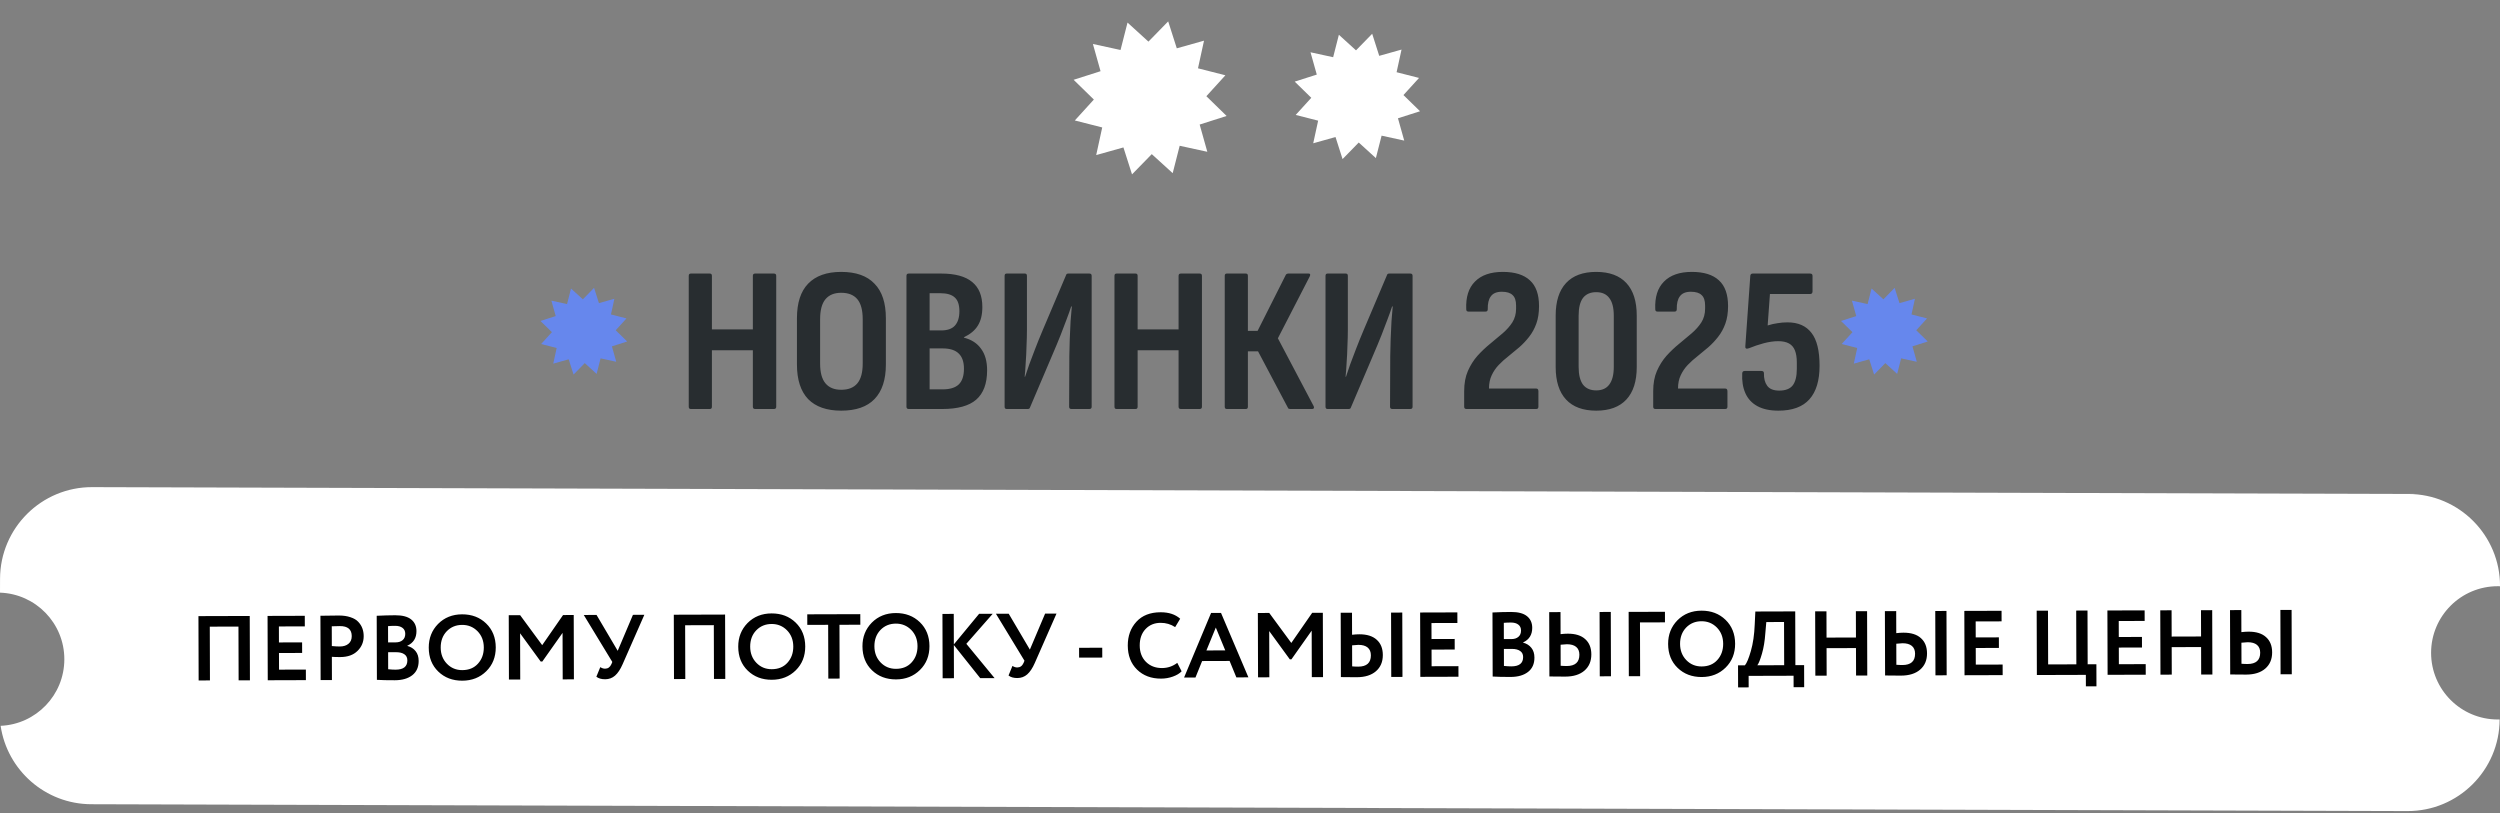 <?xml version="1.0" encoding="UTF-8"?> <svg xmlns="http://www.w3.org/2000/svg" width="544" height="177" viewBox="0 0 544 177" fill="none"><rect x="0" y="0" width="544" height="177" fill="#808080" stroke="none"/><path d="M150.321 89C150.021 89 149.871 88.835 149.871 88.505V60.02C149.871 59.69 150.021 59.525 150.321 59.525H154.461C154.761 59.525 154.911 59.69 154.911 60.02V71.675H163.821V60.02C163.821 59.69 163.986 59.525 164.316 59.525H168.411C168.741 59.525 168.906 59.69 168.906 60.02V88.505C168.906 88.835 168.741 89 168.411 89H164.316C163.986 89 163.821 88.835 163.821 88.505V76.22H154.911V88.505C154.911 88.835 154.761 89 154.461 89H150.321ZM183.046 89.36C179.896 89.36 177.496 88.52 175.846 86.84C174.226 85.13 173.416 82.625 173.416 79.325V69.245C173.416 65.915 174.226 63.41 175.846 61.73C177.496 60.02 179.896 59.165 183.046 59.165C186.256 59.165 188.671 60.02 190.291 61.73C191.941 63.41 192.766 65.915 192.766 69.245V79.325C192.766 82.625 191.941 85.13 190.291 86.84C188.671 88.52 186.256 89.36 183.046 89.36ZM183.046 84.815C184.606 84.815 185.776 84.35 186.556 83.42C187.336 82.49 187.726 81.05 187.726 79.1V69.47C187.726 67.49 187.336 66.035 186.556 65.105C185.776 64.175 184.606 63.71 183.046 63.71C181.546 63.71 180.406 64.175 179.626 65.105C178.846 66.035 178.456 67.49 178.456 69.47V79.1C178.456 81.05 178.846 82.49 179.626 83.42C180.406 84.35 181.546 84.815 183.046 84.815ZM197.74 89C197.41 89 197.245 88.835 197.245 88.505V60.02C197.245 59.69 197.41 59.525 197.74 59.525H204.805C207.835 59.525 210.085 60.14 211.555 61.37C213.025 62.57 213.76 64.385 213.76 66.815C213.76 68.465 213.43 69.815 212.77 70.865C212.14 71.885 211.135 72.725 209.755 73.385V73.475C211.405 73.895 212.65 74.705 213.49 75.905C214.36 77.075 214.795 78.635 214.795 80.585C214.795 83.465 214 85.595 212.41 86.975C210.85 88.325 208.39 89 205.03 89H197.74ZM202.285 84.725H205.12C206.71 84.725 207.88 84.365 208.63 83.645C209.38 82.925 209.755 81.785 209.755 80.225C209.755 78.755 209.38 77.66 208.63 76.94C207.88 76.19 206.71 75.815 205.12 75.815H202.285V84.725ZM202.285 71.9H204.805C206.155 71.9 207.145 71.555 207.775 70.865C208.435 70.145 208.765 69.095 208.765 67.715C208.765 66.335 208.435 65.345 207.775 64.745C207.115 64.115 206.05 63.8 204.58 63.8H202.285V71.9ZM219.052 89C218.752 89 218.602 88.835 218.602 88.505V60.02C218.602 59.69 218.752 59.525 219.052 59.525H223.012C223.312 59.525 223.462 59.69 223.462 60.02V71.765C223.462 72.815 223.432 73.985 223.372 75.275C223.342 76.535 223.282 77.765 223.192 78.965C223.132 80.135 223.057 81.14 222.967 81.98H223.057C223.327 81.17 223.627 80.285 223.957 79.325C224.317 78.365 224.737 77.255 225.217 75.995C225.697 74.735 226.267 73.325 226.927 71.765L231.967 59.885C232.027 59.645 232.192 59.525 232.462 59.525H237.052C237.382 59.525 237.547 59.69 237.547 60.02V88.505C237.547 88.835 237.382 89 237.052 89H233.137C232.807 89 232.642 88.835 232.642 88.505L232.687 77.435C232.717 76.355 232.747 75.155 232.777 73.835C232.837 72.515 232.897 71.21 232.957 69.92C233.047 68.63 233.137 67.55 233.227 66.68H233.092C232.822 67.52 232.492 68.45 232.102 69.47C231.742 70.46 231.307 71.6 230.797 72.89C230.287 74.18 229.657 75.695 228.907 77.435L224.137 88.64C224.077 88.88 223.912 89 223.642 89H219.052ZM242.958 89C242.658 89 242.508 88.835 242.508 88.505V60.02C242.508 59.69 242.658 59.525 242.958 59.525H247.098C247.398 59.525 247.548 59.69 247.548 60.02V71.675H256.458V60.02C256.458 59.69 256.623 59.525 256.953 59.525H261.048C261.378 59.525 261.543 59.69 261.543 60.02V88.505C261.543 88.835 261.378 89 261.048 89H256.953C256.623 89 256.458 88.835 256.458 88.505V76.22H247.548V88.505C247.548 88.835 247.398 89 247.098 89H242.958ZM266.952 89C266.652 89 266.502 88.835 266.502 88.505V60.02C266.502 59.69 266.652 59.525 266.952 59.525H271.092C271.392 59.525 271.542 59.69 271.542 60.02V71.99H273.657L279.777 59.84C279.837 59.72 279.912 59.645 280.002 59.615C280.122 59.555 280.227 59.525 280.317 59.525H284.772C284.952 59.525 285.057 59.585 285.087 59.705C285.117 59.825 285.087 59.975 284.997 60.155L278.067 73.61L285.852 88.37C285.942 88.55 285.957 88.7 285.897 88.82C285.837 88.94 285.717 89 285.537 89H280.767C280.647 89 280.542 88.985 280.452 88.955C280.362 88.925 280.287 88.835 280.227 88.685L273.747 76.445H271.542V88.505C271.542 88.835 271.392 89 271.092 89H266.952ZM288.881 89C288.581 89 288.431 88.835 288.431 88.505V60.02C288.431 59.69 288.581 59.525 288.881 59.525H292.841C293.141 59.525 293.291 59.69 293.291 60.02V71.765C293.291 72.815 293.261 73.985 293.201 75.275C293.171 76.535 293.111 77.765 293.021 78.965C292.961 80.135 292.886 81.14 292.796 81.98H292.886C293.156 81.17 293.456 80.285 293.786 79.325C294.146 78.365 294.566 77.255 295.046 75.995C295.526 74.735 296.096 73.325 296.756 71.765L301.796 59.885C301.856 59.645 302.021 59.525 302.291 59.525H306.881C307.211 59.525 307.376 59.69 307.376 60.02V88.505C307.376 88.835 307.211 89 306.881 89H302.966C302.636 89 302.471 88.835 302.471 88.505L302.516 77.435C302.546 76.355 302.576 75.155 302.606 73.835C302.666 72.515 302.726 71.21 302.786 69.92C302.876 68.63 302.966 67.55 303.056 66.68H302.921C302.651 67.52 302.321 68.45 301.931 69.47C301.571 70.46 301.136 71.6 300.626 72.89C300.116 74.18 299.486 75.695 298.736 77.435L293.966 88.64C293.906 88.88 293.741 89 293.471 89H288.881ZM319.099 89C318.769 89 318.604 88.835 318.604 88.505V85.13C318.604 83.42 318.874 81.95 319.414 80.72C319.954 79.49 320.644 78.395 321.484 77.435C322.354 76.475 323.269 75.605 324.229 74.825C325.189 74.045 326.104 73.28 326.974 72.53C327.844 71.78 328.549 70.985 329.089 70.145C329.629 69.275 329.899 68.285 329.899 67.175V66.5C329.899 65.42 329.644 64.655 329.134 64.205C328.654 63.725 327.874 63.485 326.794 63.485C325.684 63.485 324.889 63.815 324.409 64.475C323.929 65.105 323.704 66.05 323.734 67.31C323.734 67.64 323.569 67.805 323.239 67.805H319.549C319.219 67.805 319.054 67.64 319.054 67.31C318.934 64.67 319.564 62.66 320.944 61.28C322.324 59.87 324.349 59.165 327.019 59.165C329.629 59.165 331.594 59.78 332.914 61.01C334.234 62.21 334.894 64.07 334.894 66.59C334.894 68.06 334.699 69.335 334.309 70.415C333.919 71.495 333.394 72.455 332.734 73.295C332.104 74.105 331.399 74.855 330.619 75.545C329.839 76.205 329.059 76.85 328.279 77.48C327.499 78.08 326.779 78.725 326.119 79.415C325.489 80.075 324.979 80.825 324.589 81.665C324.199 82.475 324.004 83.435 324.004 84.545H334.264C334.594 84.545 334.759 84.74 334.759 85.13V88.505C334.759 88.835 334.594 89 334.264 89H319.099ZM347.335 89.36C344.455 89.36 342.265 88.55 340.765 86.93C339.265 85.31 338.515 82.955 338.515 79.865V68.66C338.515 65.57 339.265 63.215 340.765 61.595C342.265 59.975 344.455 59.165 347.335 59.165C350.215 59.165 352.405 59.975 353.905 61.595C355.405 63.215 356.155 65.57 356.155 68.66V79.865C356.155 82.955 355.405 85.31 353.905 86.93C352.405 88.55 350.215 89.36 347.335 89.36ZM347.335 84.95C348.595 84.95 349.54 84.53 350.17 83.69C350.83 82.82 351.16 81.53 351.16 79.82V68.705C351.16 66.965 350.83 65.675 350.17 64.835C349.54 63.995 348.595 63.575 347.335 63.575C346.075 63.575 345.115 63.995 344.455 64.835C343.825 65.675 343.51 66.965 343.51 68.705V79.82C343.51 81.53 343.825 82.82 344.455 83.69C345.115 84.53 346.075 84.95 347.335 84.95ZM360.231 89C359.901 89 359.736 88.835 359.736 88.505V85.13C359.736 83.42 360.006 81.95 360.546 80.72C361.086 79.49 361.776 78.395 362.616 77.435C363.486 76.475 364.401 75.605 365.361 74.825C366.321 74.045 367.236 73.28 368.106 72.53C368.976 71.78 369.681 70.985 370.221 70.145C370.761 69.275 371.031 68.285 371.031 67.175V66.5C371.031 65.42 370.776 64.655 370.266 64.205C369.786 63.725 369.006 63.485 367.926 63.485C366.816 63.485 366.021 63.815 365.541 64.475C365.061 65.105 364.836 66.05 364.866 67.31C364.866 67.64 364.701 67.805 364.371 67.805H360.681C360.351 67.805 360.186 67.64 360.186 67.31C360.066 64.67 360.696 62.66 362.076 61.28C363.456 59.87 365.481 59.165 368.151 59.165C370.761 59.165 372.726 59.78 374.046 61.01C375.366 62.21 376.026 64.07 376.026 66.59C376.026 68.06 375.831 69.335 375.441 70.415C375.051 71.495 374.526 72.455 373.866 73.295C373.236 74.105 372.531 74.855 371.751 75.545C370.971 76.205 370.191 76.85 369.411 77.48C368.631 78.08 367.911 78.725 367.251 79.415C366.621 80.075 366.111 80.825 365.721 81.665C365.331 82.475 365.136 83.435 365.136 84.545H375.396C375.726 84.545 375.891 84.74 375.891 85.13V88.505C375.891 88.835 375.726 89 375.396 89H360.231ZM386.983 89.36C385.123 89.36 383.593 89.03 382.393 88.37C381.193 87.71 380.323 86.765 379.783 85.535C379.243 84.305 379.018 82.865 379.108 81.215C379.138 80.885 379.318 80.72 379.648 80.72H383.293C383.653 80.72 383.833 80.885 383.833 81.215C383.803 82.355 384.043 83.27 384.553 83.96C385.063 84.65 385.933 84.995 387.163 84.995C388.513 84.995 389.488 84.62 390.088 83.87C390.688 83.09 390.988 81.89 390.988 80.27V78.875C390.988 77.825 390.853 76.955 390.583 76.265C390.313 75.575 389.878 75.065 389.278 74.735C388.678 74.405 387.898 74.24 386.938 74.24C385.978 74.24 384.928 74.39 383.788 74.69C382.678 74.99 381.613 75.35 380.593 75.77C380.293 75.89 380.068 75.905 379.918 75.815C379.798 75.725 379.753 75.56 379.783 75.32L380.863 60.02C380.893 59.69 381.073 59.525 381.403 59.525H393.868C394.228 59.525 394.408 59.69 394.408 60.02V63.395C394.408 63.785 394.228 63.98 393.868 63.98H385.138L384.643 70.82C385.393 70.58 386.113 70.415 386.803 70.325C387.493 70.205 388.213 70.145 388.963 70.145C391.273 70.145 393.013 70.91 394.183 72.44C395.353 73.94 395.938 76.325 395.938 79.595C395.938 82.805 395.203 85.235 393.733 86.885C392.263 88.535 390.013 89.36 386.983 89.36Z" fill="#282D30"></path><path d="M245.348 4.915L249.9 9.057L254.198 4.652L256.069 10.515L261.994 8.85L260.683 14.863L266.646 16.383L262.504 20.935L266.909 25.233L261.046 27.104L262.711 33.029L256.698 31.718L255.178 37.681L250.626 33.539L246.328 37.944L244.457 32.081L238.533 33.746L239.843 27.733L233.88 26.213L238.022 21.662L233.617 17.363L239.48 15.492L237.815 9.568L243.828 10.878L245.348 4.915Z" fill="white"></path><path d="M291.338 7.565L295.067 10.957L298.587 7.35L300.12 12.152L304.973 10.788L303.899 15.713L308.783 16.958L305.391 20.686L308.999 24.207L304.196 25.74L305.56 30.592L300.635 29.519L299.39 34.403L295.662 31.011L292.141 34.618L290.608 29.816L285.756 31.18L286.829 26.255L281.945 25.01L285.337 21.282L281.73 17.761L286.532 16.228L285.168 11.376L290.093 12.449L291.338 7.565Z" fill="white"></path><path d="M407.252 62.786L409.832 65.134L412.268 62.637L413.329 65.96L416.687 65.016L415.944 68.425L419.324 69.287L416.977 71.867L419.473 74.303L416.15 75.364L417.094 78.722L413.686 77.979L412.824 81.359L410.244 79.012L407.807 81.508L406.747 78.185L403.388 79.129L404.131 75.721L400.751 74.859L403.099 72.279L400.602 69.842L403.925 68.782L402.981 65.423L406.39 66.166L407.252 62.786Z" fill="#6687ED"></path><path d="M124.252 62.786L126.832 65.134L129.268 62.637L130.329 65.96L133.687 65.016L132.944 68.425L136.324 69.287L133.977 71.867L136.473 74.303L133.15 75.364L134.094 78.722L130.686 77.979L129.824 81.359L127.244 79.012L124.807 81.508L123.747 78.185L120.388 79.129L121.131 75.721L117.751 74.859L120.099 72.279L117.602 69.842L120.925 68.782L119.981 65.423L123.39 66.166L124.252 62.786Z" fill="#6687ED"></path><path fill-rule="evenodd" clip-rule="evenodd" d="M0.009 125.941C0.042 114.895 9.022 105.967 20.068 106L524.066 107.49C535.112 107.523 544.04 116.503 544.007 127.549L544.007 127.568C543.841 127.563 543.674 127.56 543.507 127.56C535.499 127.56 529.007 134.052 529.007 142.06C529.007 150.068 535.499 156.56 543.507 156.56C543.645 156.56 543.784 156.558 543.921 156.554C543.886 167.597 534.906 176.522 523.862 176.49L19.864 175C9.837 174.97 1.555 167.566 0.137 157.938C7.85 157.605 14 151.246 14 143.452C14 135.611 7.777 129.224 0 128.96L0.009 125.941Z" fill="white"></path><path d="M54.384 148.034L51.924 148.042L51.889 136.342L45.649 136.36L45.684 148.06L43.224 148.067L43.182 134.068L54.342 134.035L54.384 148.034ZM66.563 147.998L58.263 148.023L58.221 134.023L66.321 133.999L66.328 136.299L60.688 136.316L60.698 139.796L65.738 139.781L65.745 142.081L60.705 142.096L60.716 145.716L66.556 145.698L66.563 147.998ZM72.212 142.922L72.227 147.982L69.767 147.989L69.725 133.989C70.312 133.987 70.945 133.979 71.625 133.963C72.318 133.948 73.012 133.939 73.705 133.937C74.692 133.934 75.545 134.059 76.266 134.31C77 134.548 77.568 134.886 77.969 135.325C78.37 135.75 78.665 136.223 78.853 136.742C79.041 137.248 79.136 137.808 79.138 138.421C79.142 139.688 78.692 140.763 77.788 141.645C76.897 142.528 75.645 142.972 74.032 142.976C73.218 142.979 72.612 142.961 72.212 142.922ZM73.952 136.237L72.192 136.282L72.205 140.582C72.912 140.646 73.492 140.678 73.945 140.677C74.732 140.674 75.358 140.479 75.823 140.091C76.302 139.703 76.54 139.142 76.538 138.409C76.534 136.956 75.672 136.231 73.952 136.237ZM82.013 147.933L81.971 133.993C83.411 133.922 84.758 133.885 86.011 133.881C87.558 133.876 88.712 134.18 89.474 134.791C90.236 135.402 90.618 136.247 90.621 137.327C90.626 138.834 89.962 139.896 88.631 140.513L88.631 140.553C89.391 140.751 89.993 141.129 90.434 141.688C90.876 142.233 91.098 142.939 91.1 143.806C91.104 145.166 90.641 146.207 89.71 146.93C88.778 147.653 87.513 148.017 85.913 148.021C84.313 148.026 83.013 147.996 82.013 147.933ZM86.195 141.92L84.455 141.926L84.466 145.626C85.093 145.69 85.633 145.722 86.086 145.721C87.793 145.716 88.644 145.04 88.64 143.693C88.638 143.107 88.424 142.667 87.996 142.375C87.569 142.07 86.968 141.918 86.195 141.92ZM85.978 136.181C85.391 136.183 84.878 136.204 84.438 136.246L84.448 139.786L86.109 139.781C86.735 139.779 87.235 139.617 87.607 139.296C87.993 138.975 88.185 138.514 88.183 137.914C88.181 137.354 87.987 136.928 87.599 136.636C87.212 136.331 86.671 136.179 85.978 136.181ZM93.296 140.919C93.29 138.879 93.965 137.164 95.32 135.773C96.703 134.383 98.448 133.684 100.554 133.678C102.661 133.672 104.403 134.333 105.78 135.662C107.171 137.005 107.869 138.743 107.876 140.876C107.882 142.97 107.194 144.698 105.811 146.062C104.428 147.427 102.69 148.112 100.597 148.118C98.49 148.124 96.748 147.463 95.371 146.133C93.994 144.804 93.302 143.066 93.296 140.919ZM95.896 140.912C95.9 142.325 96.35 143.497 97.246 144.428C98.142 145.358 99.257 145.822 100.59 145.818C102.03 145.814 103.169 145.344 104.006 144.408C104.857 143.472 105.28 142.297 105.276 140.884C105.271 139.457 104.815 138.279 103.905 137.348C102.996 136.431 101.881 135.974 100.561 135.978C99.214 135.982 98.096 136.445 97.205 137.368C96.328 138.29 95.891 139.472 95.896 140.912ZM113.203 147.861L110.743 147.868L110.702 133.868L113.182 133.861L117.981 140.386L122.522 133.833L124.842 133.826L124.883 147.826L122.443 147.833L122.413 137.713L118.011 143.946L117.651 143.947L113.173 137.801L113.203 147.861ZM137.729 133.788L140.209 133.781L135.481 144.535C134.991 145.656 134.44 146.484 133.828 147.02C133.229 147.541 132.517 147.803 131.69 147.806C130.864 147.808 130.223 147.624 129.769 147.252L130.622 145.169C130.97 145.395 131.317 145.507 131.663 145.506C132.29 145.504 132.749 145.176 133.041 144.522L133.239 144.041L127.029 133.82L129.809 133.811L134.412 141.618L137.729 133.788ZM157.821 147.729L155.361 147.736L155.326 136.036L149.086 136.054L149.121 147.754L146.661 147.762L146.619 133.762L157.779 133.729L157.821 147.729ZM160.639 140.72C160.633 138.68 161.308 136.965 162.664 135.574C164.046 134.184 165.791 133.485 167.898 133.479C170.004 133.473 171.746 134.134 173.124 135.463C174.514 136.806 175.213 138.544 175.219 140.677C175.225 142.771 174.537 144.499 173.154 145.863C171.772 147.227 170.034 147.913 167.94 147.919C165.834 147.925 164.092 147.263 162.715 145.934C161.337 144.605 160.645 142.867 160.639 140.72ZM163.239 140.713C163.243 142.126 163.693 143.298 164.589 144.229C165.486 145.159 166.6 145.623 167.934 145.619C169.374 145.615 170.512 145.144 171.349 144.209C172.2 143.273 172.623 142.098 172.619 140.685C172.615 139.258 172.158 138.08 171.249 137.149C170.339 136.232 169.224 135.775 167.905 135.779C166.558 135.783 165.439 136.246 164.549 137.169C163.671 138.091 163.235 139.273 163.239 140.713ZM180.207 135.962L175.667 135.976L175.661 133.676L187.2 133.642L187.207 135.942L182.667 135.955L182.702 147.655L180.242 147.662L180.207 135.962ZM187.67 140.64C187.664 138.6 188.339 136.885 189.695 135.494C191.078 134.104 192.822 133.405 194.929 133.399C197.035 133.393 198.777 134.054 200.155 135.383C201.545 136.726 202.244 138.464 202.25 140.597C202.256 142.691 201.568 144.419 200.185 145.783C198.803 147.148 197.065 147.833 194.972 147.839C192.865 147.845 191.123 147.184 189.746 145.854C188.368 144.525 187.677 142.787 187.67 140.64ZM190.27 140.633C190.274 142.046 190.725 143.218 191.621 144.149C192.517 145.079 193.631 145.543 194.965 145.539C196.405 145.535 197.543 145.065 198.381 144.129C199.231 143.193 199.654 142.018 199.65 140.605C199.646 139.178 199.189 138 198.28 137.069C197.37 136.152 196.256 135.695 194.936 135.699C193.589 135.703 192.47 136.166 191.58 137.089C190.702 138.011 190.266 139.193 190.27 140.633ZM207.578 147.582L205.118 147.589L205.076 133.589L207.536 133.582L207.556 140.222L213.056 133.565L216.016 133.557L210.275 140.094L216.418 147.555L213.298 147.565L207.556 140.362L207.578 147.582ZM227.416 133.523L229.896 133.516L225.168 144.27C224.678 145.391 224.127 146.219 223.515 146.754C222.917 147.276 222.204 147.538 221.377 147.541C220.551 147.543 219.91 147.358 219.456 146.986L220.31 144.904C220.657 145.13 221.004 145.242 221.351 145.241C221.977 145.239 222.436 144.911 222.728 144.257L222.926 143.776L216.716 133.555L219.496 133.546L224.099 141.353L227.416 133.523ZM239.855 143.086L234.815 143.101L234.808 140.961L239.848 140.946L239.855 143.086ZM256.176 144.238L257.121 146.075C256.682 146.543 256.05 146.925 255.224 147.221C254.412 147.516 253.552 147.666 252.646 147.668C250.512 147.675 248.77 147.02 247.42 145.704C246.083 144.388 245.411 142.643 245.404 140.47C245.398 138.39 246.026 136.661 247.289 135.284C248.538 133.92 250.29 133.235 252.543 133.229C254.33 133.223 255.751 133.692 256.807 134.636L255.713 136.459C254.764 135.835 253.71 135.525 252.55 135.529C251.216 135.533 250.124 135.982 249.274 136.878C248.423 137.774 248 138.969 248.004 140.462C248.009 141.929 248.459 143.114 249.355 144.018C250.264 144.922 251.432 145.372 252.859 145.368C254.086 145.364 255.191 144.988 256.176 144.238ZM260.133 147.426L257.653 147.434L263.532 133.376L265.692 133.37L271.653 147.392L269.033 147.4L267.563 143.824L261.583 143.842L260.133 147.426ZM266.616 141.527L264.561 136.553L262.516 141.539L266.616 141.527ZM276.21 147.379L273.75 147.386L273.709 133.386L276.189 133.379L280.988 139.905L285.529 133.351L287.849 133.344L287.89 147.344L285.45 147.351L285.42 137.231L281.019 143.464L280.659 143.466L276.18 137.319L276.21 147.379ZM305.177 147.293L302.737 147.3L302.696 133.3L305.136 133.293L305.177 147.293ZM295.577 140.321C295.363 140.322 294.91 140.357 294.217 140.425L294.23 145.005C294.337 145.005 294.55 145.018 294.871 145.044C295.191 145.056 295.417 145.062 295.551 145.062C297.391 145.056 298.308 144.233 298.303 142.593C298.301 141.847 298.066 141.281 297.598 140.895C297.131 140.51 296.457 140.319 295.577 140.321ZM291.736 133.333L294.196 133.325L294.21 138.125C294.783 138.057 295.303 138.022 295.77 138.021C297.436 138.016 298.704 138.412 299.573 139.21C300.456 139.994 300.899 141.099 300.903 142.526C300.908 144.019 300.404 145.201 299.394 146.07C298.396 146.926 297.017 147.357 295.257 147.362C294.511 147.365 293.864 147.36 293.317 147.348C292.784 147.336 292.271 147.331 291.777 147.333L291.736 133.333ZM317.362 147.257L309.062 147.282L309.021 133.282L317.121 133.258L317.128 135.558L311.488 135.574L311.498 139.054L316.538 139.039L316.545 141.339L311.505 141.354L311.516 144.974L317.356 144.957L317.362 147.257ZM324.804 147.215L324.763 133.275C326.203 133.204 327.55 133.167 328.803 133.163C330.35 133.159 331.504 133.462 332.266 134.073C333.027 134.684 333.41 135.53 333.413 136.61C333.418 138.116 332.754 139.178 331.423 139.795L331.423 139.835C332.183 140.033 332.784 140.411 333.226 140.97C333.668 141.515 333.89 142.222 333.892 143.088C333.896 144.448 333.433 145.49 332.502 146.212C331.57 146.935 330.305 147.299 328.705 147.304C327.105 147.308 325.805 147.279 324.804 147.215ZM328.987 141.203L327.247 141.208L327.258 144.908C327.885 144.973 328.425 145.004 328.878 145.003C330.585 144.998 331.436 144.322 331.432 142.975C331.43 142.389 331.216 141.949 330.788 141.657C330.36 141.352 329.76 141.2 328.987 141.203ZM328.77 135.463C328.183 135.465 327.67 135.487 327.23 135.528L327.24 139.068L328.9 139.063C329.527 139.061 330.027 138.9 330.399 138.578C330.785 138.257 330.977 137.797 330.975 137.197C330.973 136.637 330.779 136.211 330.391 135.918C330.004 135.613 329.463 135.461 328.77 135.463ZM350.548 147.159L348.108 147.166L348.067 133.166L350.507 133.159L350.548 147.159ZM340.948 140.187C340.734 140.188 340.281 140.223 339.588 140.291L339.601 144.871C339.708 144.871 339.921 144.884 340.241 144.909C340.562 144.922 340.788 144.928 340.922 144.927C342.762 144.922 343.679 144.099 343.674 142.459C343.672 141.713 343.437 141.147 342.969 140.761C342.501 140.376 341.828 140.185 340.948 140.187ZM337.107 133.199L339.567 133.191L339.581 137.991C340.154 137.923 340.674 137.888 341.141 137.887C342.807 137.882 344.075 138.278 344.944 139.075C345.827 139.86 346.27 140.965 346.274 142.392C346.278 143.885 345.775 145.066 344.765 145.936C343.767 146.792 342.388 147.223 340.628 147.228C339.882 147.23 339.235 147.226 338.688 147.214C338.155 147.202 337.642 147.197 337.148 147.199L337.107 133.199ZM356.893 147.14L354.433 147.147L354.392 133.148L362.292 133.124L362.299 135.424L356.859 135.44L356.893 147.14ZM362.982 140.122C362.976 138.082 363.651 136.367 365.007 134.976C366.389 133.585 368.134 132.887 370.241 132.881C372.347 132.874 374.089 133.536 375.466 134.865C376.857 136.208 377.556 137.946 377.562 140.079C377.568 142.172 376.88 143.901 375.497 145.265C374.115 146.629 372.377 147.314 370.283 147.321C368.177 147.327 366.435 146.665 365.057 145.336C363.68 144.007 362.988 142.269 362.982 140.122ZM365.582 140.114C365.586 141.528 366.036 142.7 366.932 143.631C367.828 144.561 368.943 145.025 370.276 145.021C371.716 145.016 372.855 144.546 373.692 143.611C374.543 142.675 374.966 141.5 374.962 140.087C374.958 138.66 374.501 137.481 373.591 136.551C372.682 135.633 371.567 135.177 370.247 135.181C368.901 135.185 367.782 135.648 366.891 136.571C366.014 137.493 365.578 138.674 365.582 140.114ZM380.509 149.57L378.209 149.577L378.195 144.777L379.695 144.773C380.094 144.305 380.524 143.27 380.986 141.669C381.461 140.028 381.742 138.093 381.829 135.866L381.961 133.066L390.641 133.04L390.675 144.74L392.575 144.735L392.589 149.535L390.289 149.541L390.282 147.042L380.502 147.07L380.509 149.57ZM384.347 135.359L384.135 137.8C384.02 139.48 383.777 140.954 383.408 142.222C383.025 143.543 382.687 144.391 382.395 144.765L388.235 144.748L388.207 135.348L384.347 135.359ZM406.319 146.994L403.879 147.001L403.861 141.021L397.461 141.04L397.479 147.02L395.019 147.027L394.978 133.028L397.438 133.02L397.455 138.74L403.855 138.721L403.838 133.001L406.278 132.994L406.319 146.994ZM423.595 146.943L421.155 146.95L421.113 132.95L423.553 132.943L423.595 146.943ZM413.994 139.971C413.781 139.972 413.328 140.007 412.634 140.075L412.648 144.655C412.755 144.655 412.968 144.668 413.288 144.693C413.608 144.706 413.835 144.712 413.968 144.711C415.808 144.706 416.726 143.883 416.721 142.243C416.719 141.497 416.484 140.931 416.016 140.545C415.548 140.16 414.874 139.969 413.994 139.971ZM410.153 132.983L412.613 132.975L412.628 137.775C413.201 137.707 413.721 137.672 414.187 137.671C415.854 137.666 417.122 138.062 417.991 138.86C418.873 139.644 419.316 140.749 419.321 142.176C419.325 143.669 418.822 144.85 417.811 145.72C416.814 146.576 415.435 147.007 413.675 147.012C412.928 147.015 412.282 147.01 411.735 146.998C411.201 146.986 410.688 146.981 410.195 146.983L410.153 132.983ZM435.78 146.907L427.48 146.932L427.438 132.932L435.538 132.908L435.545 135.208L429.905 135.224L429.916 138.704L434.956 138.689L434.962 140.989L429.922 141.004L429.933 144.624L435.773 144.607L435.78 146.907ZM453.882 146.853L443.222 146.885L443.181 132.885L445.641 132.878L445.675 144.578L451.815 144.56L451.781 132.86L454.241 132.852L454.275 144.552L456.175 144.547L456.189 149.347L453.889 149.353L453.882 146.853ZM466.913 146.815L458.613 146.84L458.571 132.84L466.671 132.816L466.678 135.116L461.038 135.132L461.048 138.612L466.088 138.597L466.095 140.897L461.055 140.912L461.066 144.532L466.906 144.515L466.913 146.815ZM481.416 146.772L478.976 146.779L478.959 140.799L472.559 140.818L472.576 146.798L470.116 146.806L470.075 132.806L472.535 132.798L472.552 138.518L478.952 138.499L478.935 132.779L481.375 132.772L481.416 146.772ZM498.692 146.721L496.252 146.728L496.211 132.728L498.651 132.721L498.692 146.721ZM489.091 139.749C488.878 139.75 488.425 139.785 487.732 139.853L487.745 144.433C487.852 144.433 488.065 144.446 488.385 144.471C488.705 144.484 488.932 144.49 489.065 144.489C490.905 144.484 491.823 143.661 491.818 142.021C491.816 141.275 491.581 140.709 491.113 140.323C490.645 139.938 489.971 139.747 489.091 139.749ZM485.251 132.761L487.711 132.753L487.725 137.553C488.298 137.485 488.818 137.45 489.285 137.449C490.951 137.444 492.219 137.84 493.088 138.638C493.97 139.422 494.414 140.527 494.418 141.954C494.422 143.447 493.919 144.628 492.908 145.498C491.911 146.354 490.532 146.785 488.772 146.79C488.026 146.793 487.379 146.788 486.832 146.776C486.299 146.764 485.785 146.759 485.292 146.761L485.251 132.761Z" fill="black"></path></svg> 
